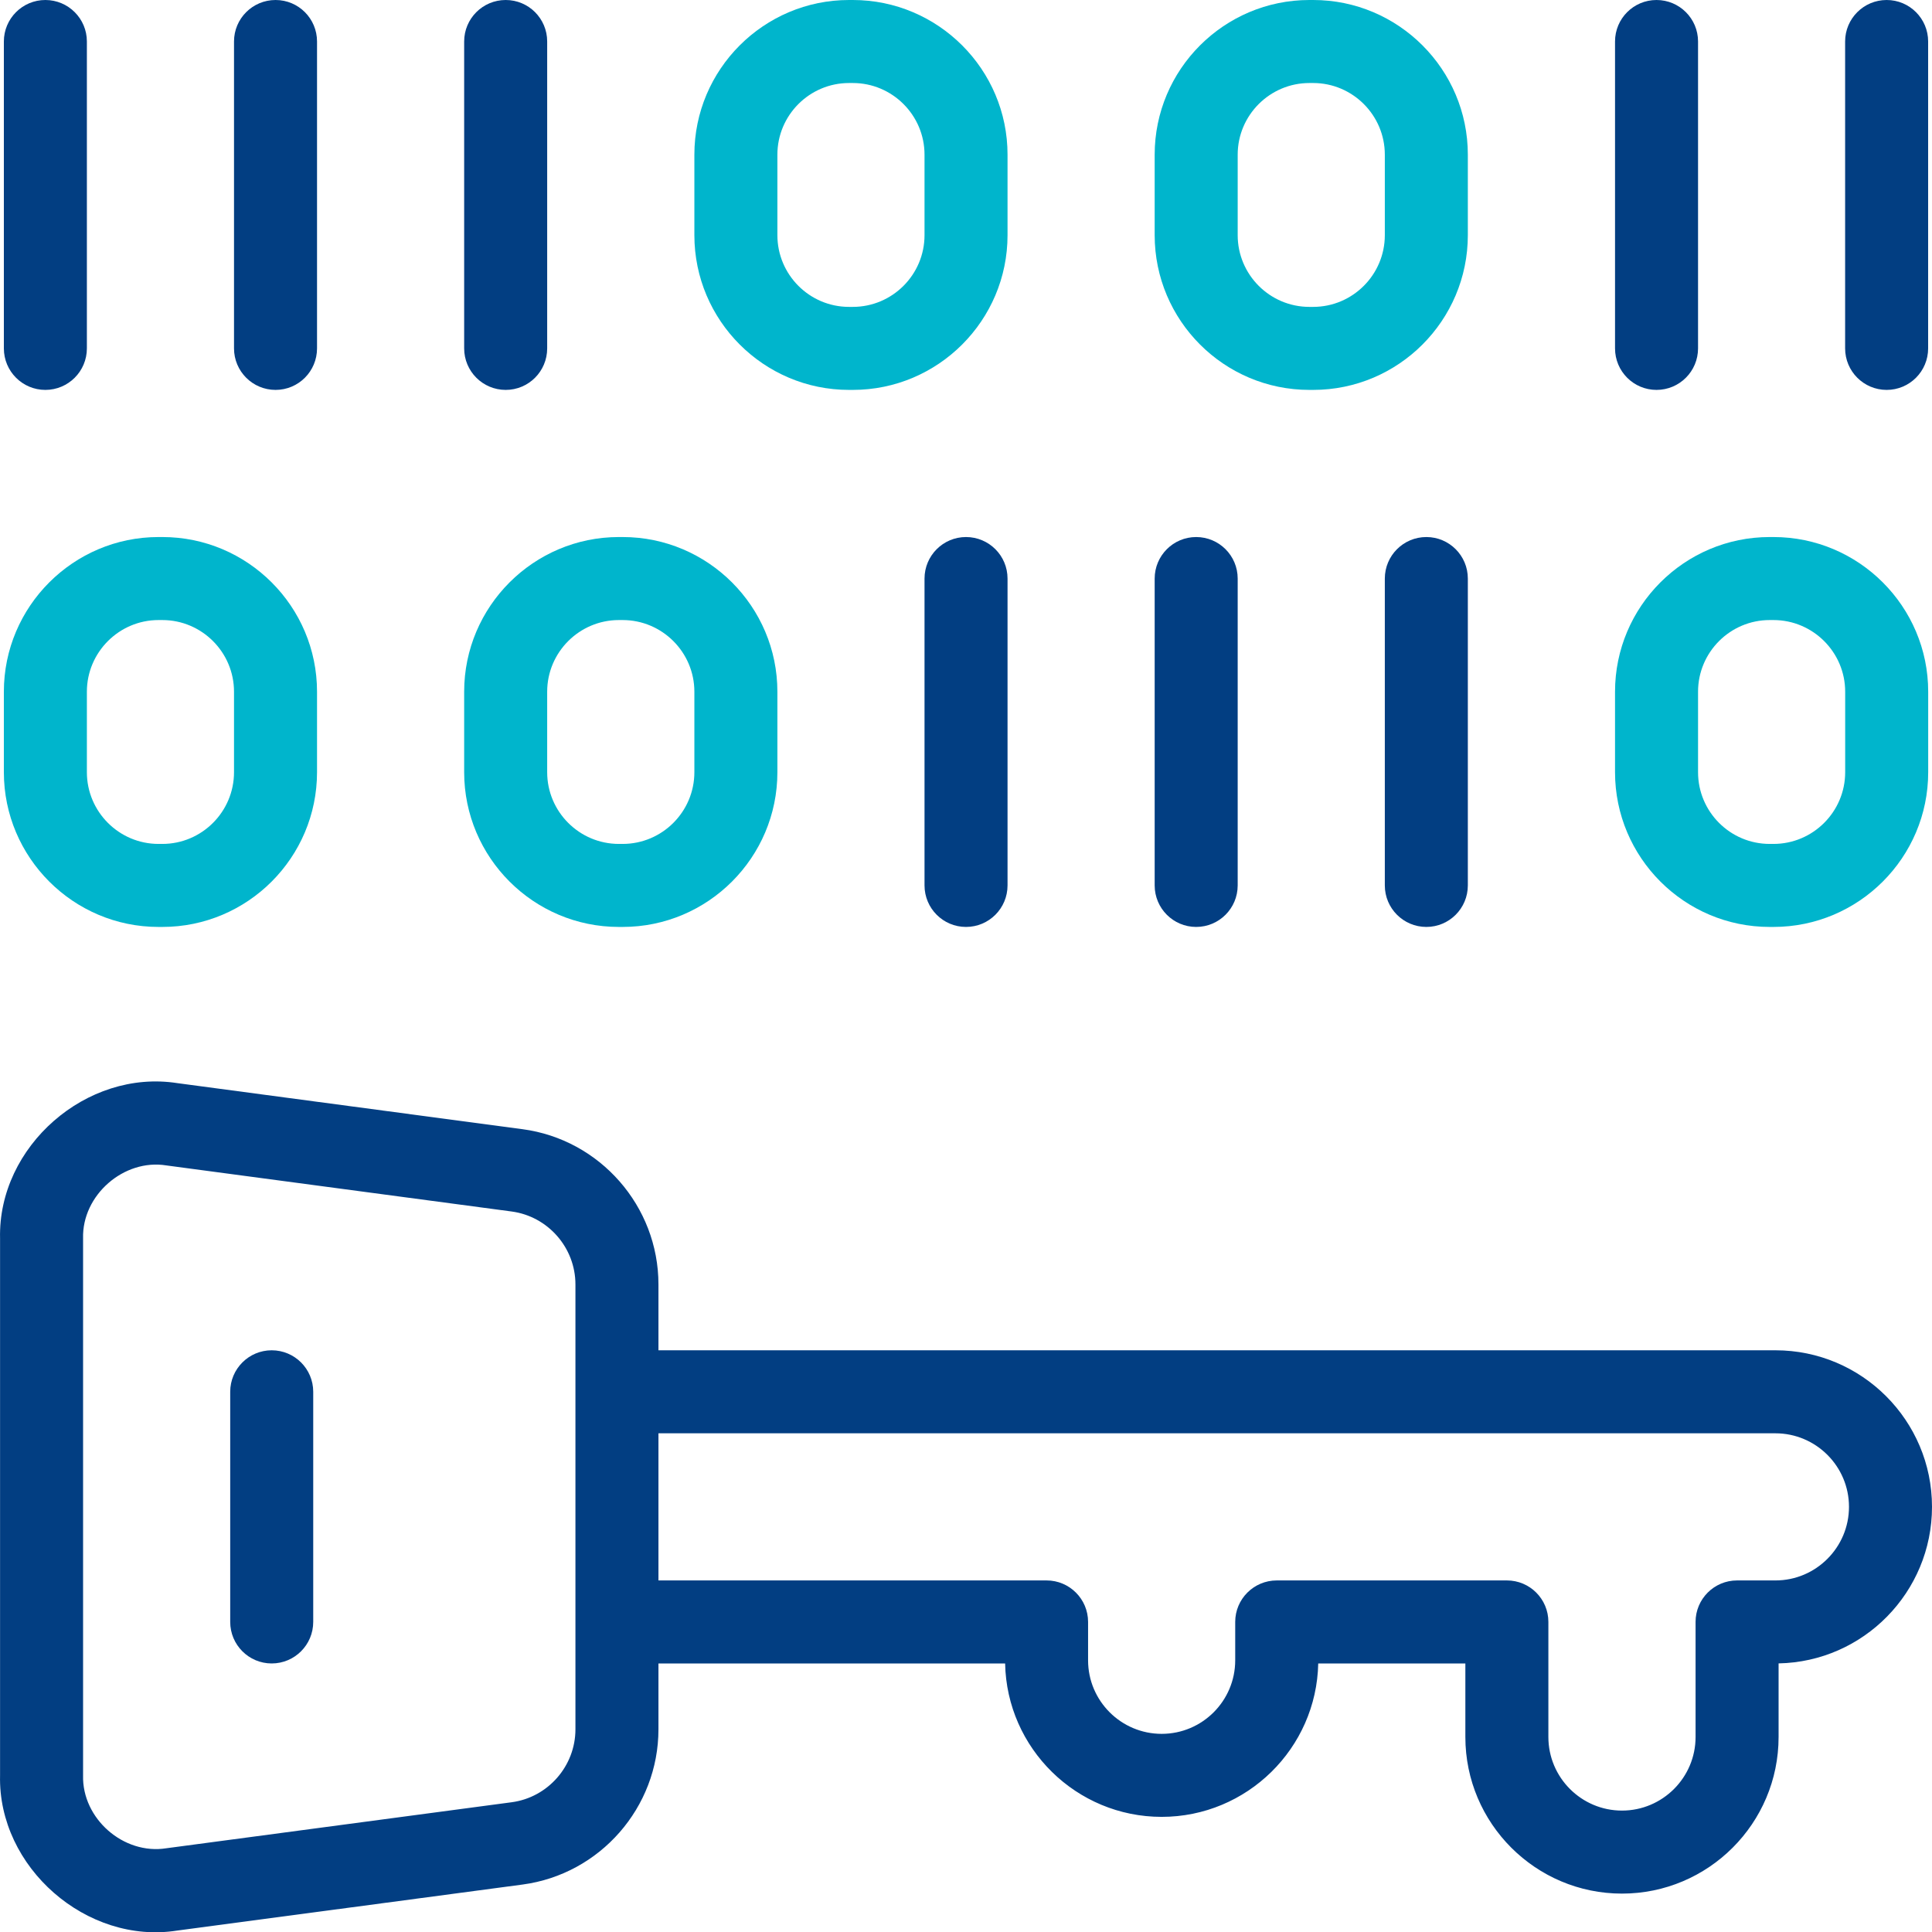 <svg width="32" height="32" viewBox="0 0 32 32" fill="none" xmlns="http://www.w3.org/2000/svg">
<g clip-path="url(#clip0_290_45226)">
<path d="M4.5 22.365C4.121 22.365 3.813 22.673 3.813 23.052V26.864C3.813 27.244 4.121 27.552 4.5 27.552C4.88 27.552 5.188 27.244 5.188 26.864V23.052C5.188 22.673 4.88 22.365 4.5 22.365Z" fill="#023E82"/>
<path d="M29.407 22.365H10.906V21.274C10.906 19.979 9.938 18.874 8.655 18.703L2.937 17.94C1.432 17.705 -0.035 18.988 0.001 20.511C0.001 20.511 0.001 29.406 0.001 29.406C-0.036 30.928 1.437 32.214 2.937 31.976L8.655 31.214C9.938 31.043 10.906 29.938 10.906 28.643V27.552H16.648C16.675 28.958 17.828 30.093 19.241 30.093C20.653 30.093 21.806 28.958 21.834 27.552H24.271V28.77C24.271 30.201 25.435 31.364 26.865 31.364C28.295 31.364 29.459 30.201 29.459 28.77V27.551C30.865 27.524 32 26.371 32 24.958C32 23.528 30.837 22.365 29.407 22.365ZM9.531 28.643C9.531 29.251 9.076 29.771 8.474 29.851L2.755 30.613C2.047 30.726 1.357 30.122 1.376 29.406V20.511C1.356 19.796 2.052 19.189 2.755 19.303L8.473 20.066C9.076 20.146 9.531 20.666 9.531 21.274V28.643H9.531ZM29.407 26.177H28.771C28.391 26.177 28.084 26.485 28.084 26.864V28.77C28.084 29.442 27.537 29.989 26.865 29.989C26.193 29.989 25.646 29.442 25.646 28.77V26.864C25.646 26.485 25.339 26.177 24.959 26.177H21.147C20.767 26.177 20.459 26.485 20.459 26.864V27.5C20.459 28.172 19.913 28.718 19.241 28.718C18.569 28.718 18.022 28.172 18.022 27.5V26.864C18.022 26.485 17.714 26.177 17.335 26.177H10.906V23.74H29.406C30.078 23.74 30.625 24.286 30.625 24.958C30.625 25.63 30.078 26.177 29.407 26.177Z" fill="#023E82"/>
<path d="M0.751 6.458C0.372 6.458 0.064 6.15 0.064 5.77V0.687C0.064 0.308 0.372 0 0.751 0C1.131 0 1.439 0.308 1.439 0.687V5.77C1.439 6.15 1.131 6.458 0.751 6.458Z" fill="#023E82"/>
<path d="M4.564 6.458C4.184 6.458 3.876 6.15 3.876 5.77V0.687C3.876 0.308 4.184 0 4.564 0C4.944 0 5.251 0.308 5.251 0.687V5.77C5.251 6.15 4.944 6.458 4.564 6.458Z" fill="#023E82"/>
<path d="M8.376 6.458C7.996 6.458 7.688 6.15 7.688 5.77V0.687C7.688 0.308 7.996 0 8.376 0C8.756 0 9.063 0.308 9.063 0.687V5.77C9.063 6.15 8.756 6.458 8.376 6.458Z" fill="#023E82"/>
<path d="M27.437 6.458C27.057 6.458 26.75 6.15 26.75 5.77V0.687C26.75 0.308 27.057 0 27.437 0C27.817 0 28.125 0.308 28.125 0.687V5.77C28.125 6.15 27.817 6.458 27.437 6.458Z" fill="#023E82"/>
<path d="M31.249 6.458C30.869 6.458 30.561 6.15 30.561 5.77V0.687C30.561 0.308 30.869 0 31.249 0C31.629 0 31.936 0.308 31.936 0.687V5.77C31.936 6.15 31.629 6.458 31.249 6.458Z" fill="#023E82"/>
<path d="M14.125 6.458H14.063C12.65 6.458 11.501 5.308 11.501 3.895V2.562C11.501 1.15 12.65 0 14.063 0H14.125C15.538 0 16.688 1.15 16.688 2.562V3.895C16.688 5.308 15.538 6.458 14.125 6.458ZM14.063 1.375C13.408 1.375 12.876 1.908 12.876 2.562V3.895C12.876 4.55 13.408 5.083 14.063 5.083H14.125C14.78 5.083 15.313 4.55 15.313 3.895V2.562C15.313 1.908 14.78 1.375 14.125 1.375H14.063Z" fill="#00B5CC"/>
<path d="M21.75 6.458H21.688C20.274 6.458 19.125 5.308 19.125 3.895V2.562C19.125 1.15 20.274 0 21.688 0H21.75C23.163 0 24.312 1.15 24.312 2.562V3.895C24.312 5.308 23.163 6.458 21.75 6.458ZM21.688 1.375C21.033 1.375 20.5 1.908 20.5 2.562V3.895C20.5 4.55 21.033 5.083 21.688 5.083H21.75C22.404 5.083 22.937 4.55 22.937 3.895V2.562C22.937 1.908 22.404 1.375 21.75 1.375H21.688Z" fill="#00B5CC"/>
<path d="M23.625 15.353C23.245 15.353 22.937 15.045 22.937 14.665V9.583C22.937 9.203 23.245 8.895 23.625 8.895C24.004 8.895 24.312 9.203 24.312 9.583V14.665C24.312 15.045 24.004 15.353 23.625 15.353Z" fill="#023E82"/>
<path d="M19.812 15.353C19.433 15.353 19.125 15.045 19.125 14.665V9.583C19.125 9.203 19.433 8.895 19.812 8.895C20.192 8.895 20.5 9.203 20.5 9.583V14.665C20.5 15.045 20.192 15.353 19.812 15.353Z" fill="#023E82"/>
<path d="M16 15.353C15.621 15.353 15.313 15.045 15.313 14.665V9.583C15.313 9.203 15.621 8.895 16 8.895C16.38 8.895 16.688 9.203 16.688 9.583V14.665C16.688 15.045 16.38 15.353 16 15.353Z" fill="#023E82"/>
<path d="M10.313 15.353H10.251C8.838 15.353 7.688 14.203 7.688 12.79V11.457C7.688 10.045 8.838 8.895 10.251 8.895H10.313C11.726 8.895 12.876 10.045 12.876 11.457V12.79C12.876 14.203 11.726 15.353 10.313 15.353ZM10.251 10.27C9.596 10.27 9.063 10.803 9.063 11.457V12.79C9.063 13.445 9.596 13.978 10.251 13.978H10.313C10.968 13.978 11.501 13.445 11.501 12.79V11.457C11.501 10.803 10.968 10.27 10.313 10.27H10.251Z" fill="#00B5CC"/>
<path d="M29.374 15.353H29.312C27.899 15.353 26.75 14.203 26.75 12.79V11.457C26.75 10.045 27.899 8.895 29.312 8.895H29.374C30.787 8.895 31.937 10.045 31.937 11.457V12.79C31.937 14.203 30.787 15.353 29.374 15.353ZM29.312 10.27C28.657 10.27 28.125 10.803 28.125 11.457V12.79C28.125 13.445 28.657 13.978 29.312 13.978H29.374C30.029 13.978 30.562 13.445 30.562 12.79V11.457C30.562 10.803 30.029 10.27 29.374 10.27H29.312Z" fill="#00B5CC"/>
<path d="M2.689 15.353H2.626C1.214 15.353 0.064 14.203 0.064 12.79V11.457C0.064 10.045 1.214 8.895 2.626 8.895H2.689C4.102 8.895 5.251 10.045 5.251 11.457V12.79C5.251 14.203 4.102 15.353 2.689 15.353ZM2.626 10.27C1.972 10.27 1.439 10.803 1.439 11.457V12.79C1.439 13.445 1.972 13.978 2.626 13.978H2.689C3.343 13.978 3.876 13.445 3.876 12.79V11.457C3.876 10.803 3.343 10.27 2.689 10.27H2.626Z" fill="#00B5CC"/>
</g>
<defs>
<clipPath id="clip0_290_45226">
<rect width="32" height="32.005" fill="white"/>
</clipPath>
</defs>
</svg>
